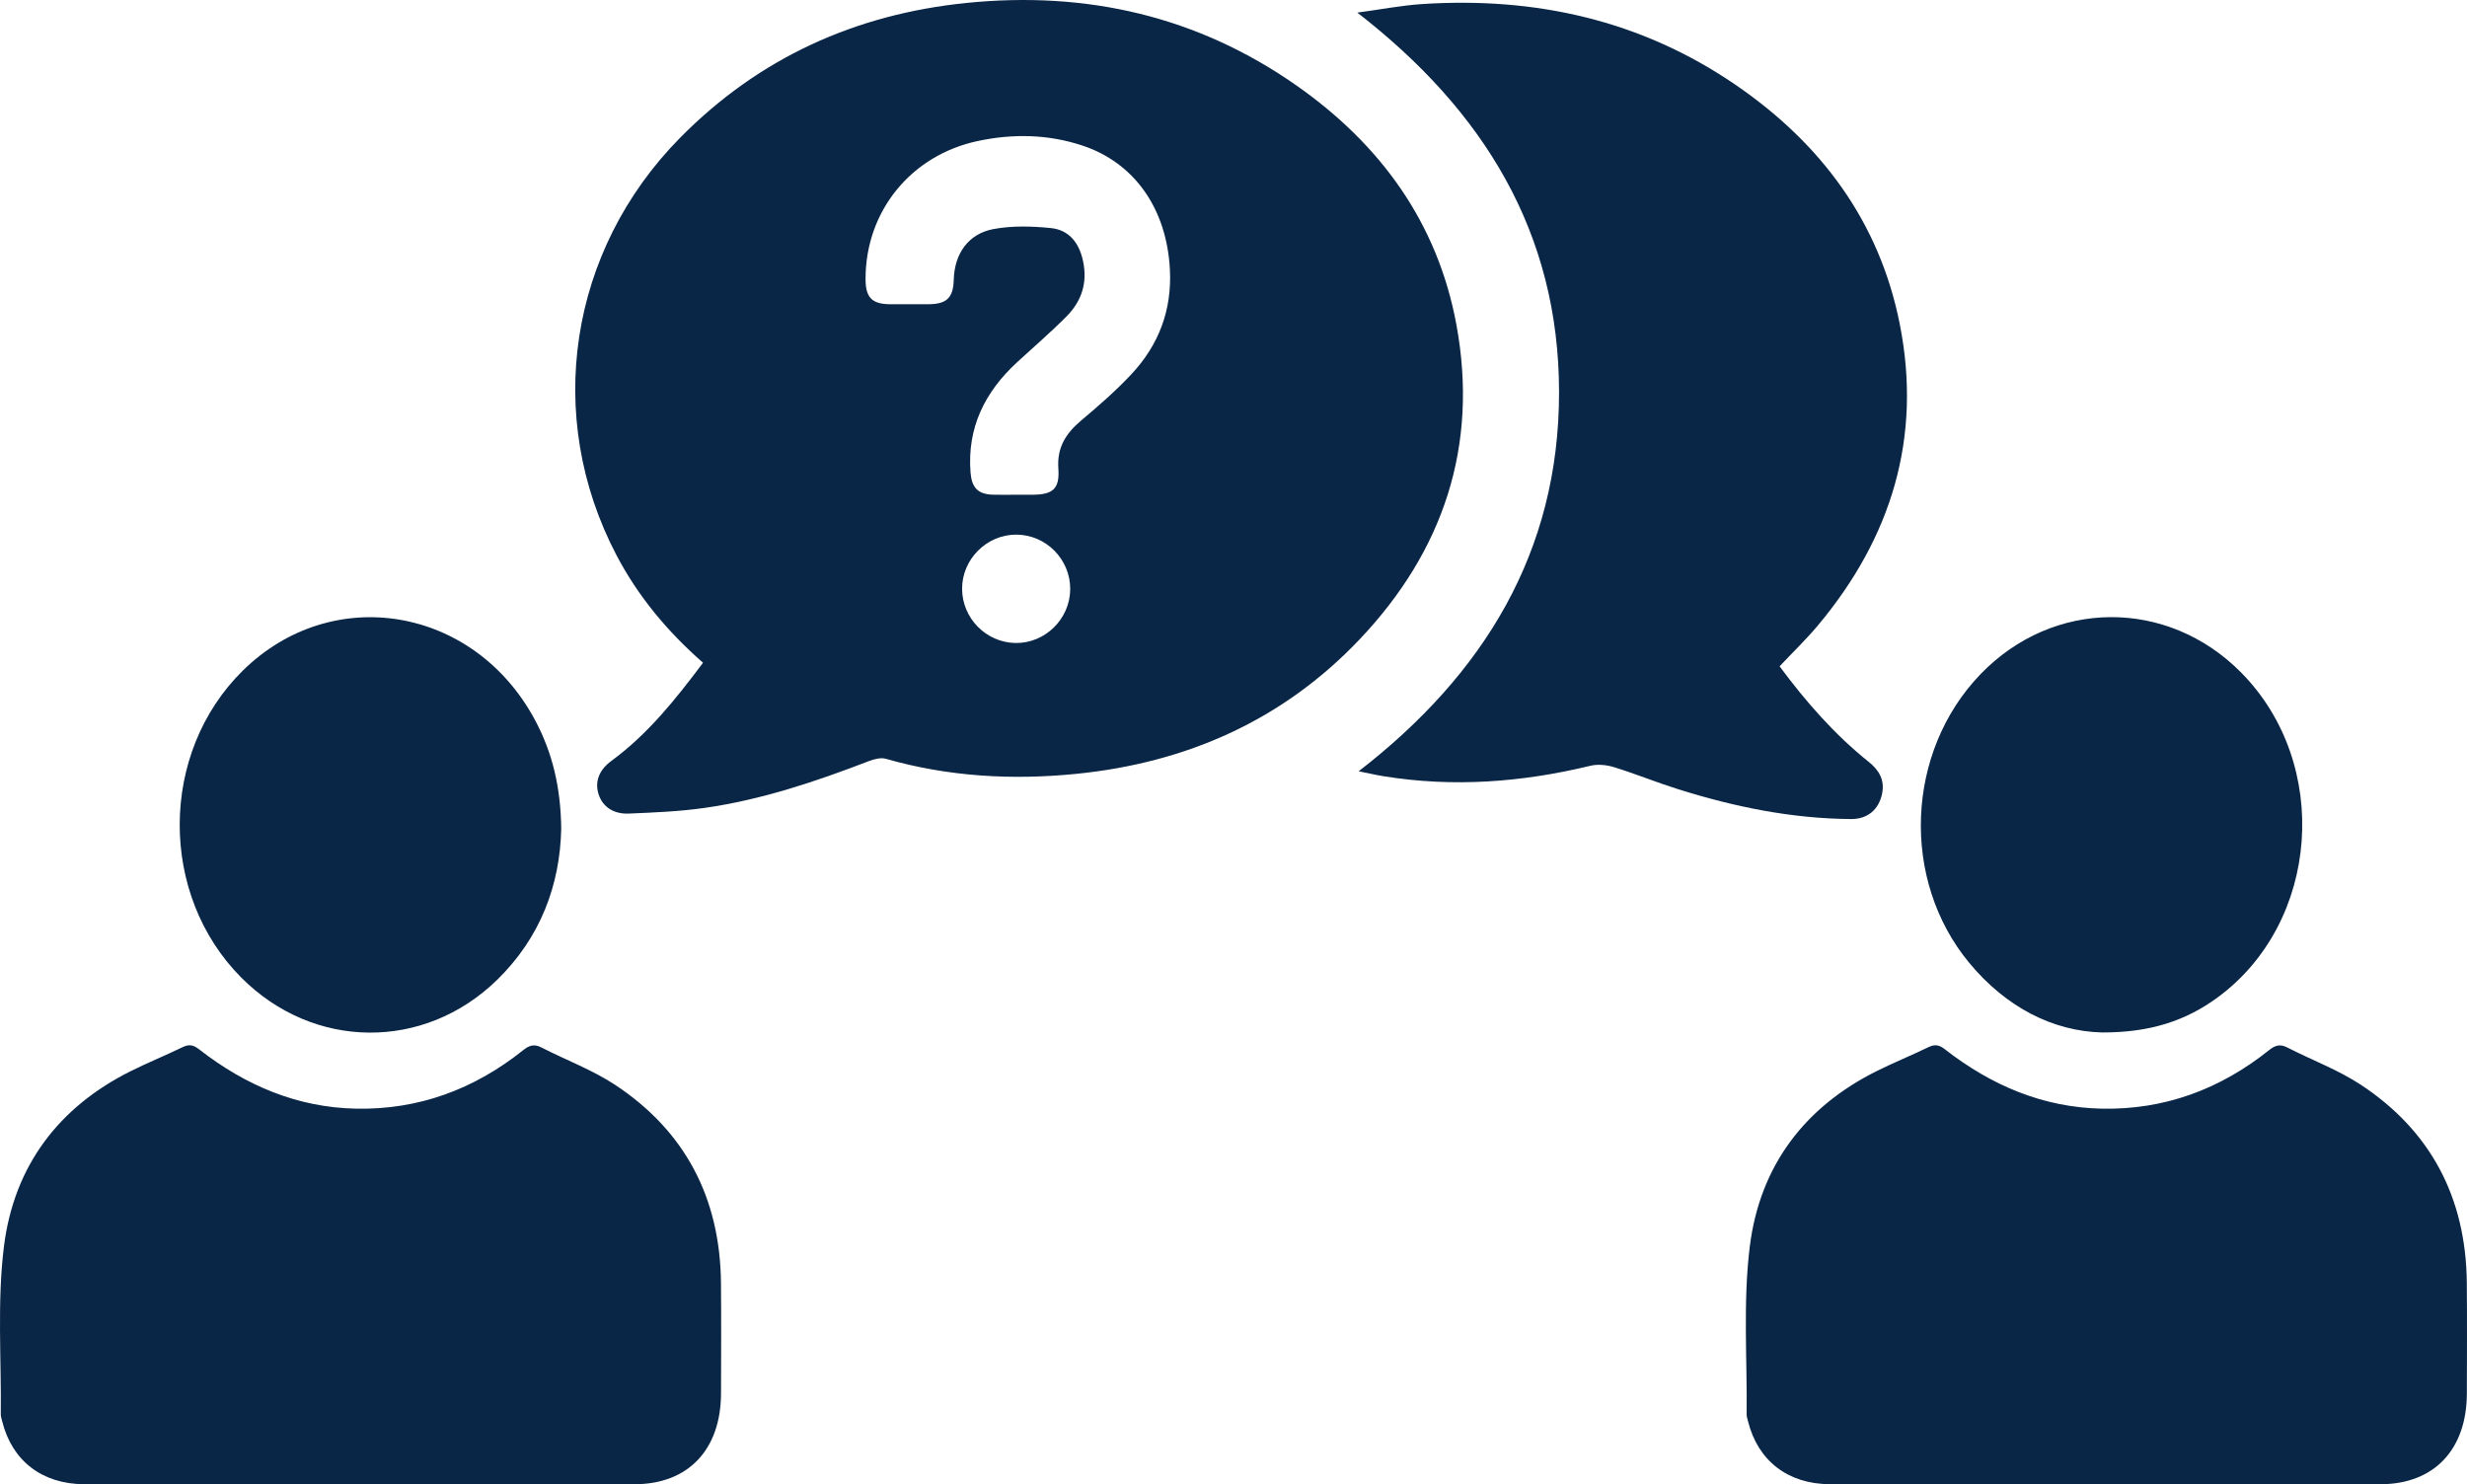 <?xml version="1.0" encoding="UTF-8"?>
<svg id="Layer_2" xmlns="http://www.w3.org/2000/svg" viewBox="0 0 385 231.666">
  <defs>
    <style>
      .cls-1 {
        fill: #0a2646;
      }
    </style>
  </defs>
  <g id="Layer_1-2" data-name="Layer_1">
    <g>
      <path class="cls-1" d="M109.713,103.437c-5.572-4.883-10.125-10.353-13.489-16.758-11.393-21.696-7.462-47.557,9.901-65.165C118.442,9.023,133.492,2.219,150.824.459c18.703-1.9,36.068,2.047,51.558,12.923,13.077,9.181,21.978,21.402,24.907,37.307,3.475,18.873-2.019,35.29-15.092,49.082-11.988,12.647-27.031,19.29-44.27,21.012-10.015,1-19.94.437-29.683-2.353-.781-.224-1.811.041-2.621.352-8.351,3.212-16.816,6.057-25.703,7.318-3.892.552-7.849.714-11.783.88-2.404.102-4.051-1.073-4.684-2.9-.677-1.953-.044-3.853,1.946-5.312,5.698-4.178,10.031-9.614,14.315-15.33ZM158.212,77.218c.986,0,1.973.007,2.959-.001,3.152-.026,4.221-.932,3.996-4.093-.233-3.268,1.168-5.477,3.533-7.471,2.728-2.3,5.445-4.654,7.875-7.256,4.257-4.559,6.33-9.977,5.998-16.345-.491-9.412-5.472-16.644-13.72-19.356-5.337-1.755-10.783-1.851-16.245-.69-10.452,2.222-17.542,10.969-17.531,21.545.003,2.895.996,3.916,3.853,3.933,1.973.012,3.946.009,5.919.001,2.899-.013,3.913-.994,3.994-3.843.114-4.024,2.24-7.143,6.186-7.888,2.894-.546,5.985-.456,8.94-.162,2.861.285,4.435,2.286,5.049,5.145.73,3.401-.224,6.272-2.566,8.638-2.467,2.491-5.14,4.779-7.721,7.159-5.031,4.638-7.818,10.207-7.268,17.22.18,2.303,1.114,3.37,3.42,3.453,1.108.04,2.219.007,3.329.012ZM167.018,91.968c.034-4.655-3.765-8.507-8.408-8.525-4.626-.018-8.488,3.849-8.466,8.478.022,4.576,3.757,8.359,8.327,8.434,4.622.076,8.514-3.744,8.547-8.387Z"/>
      <path class="cls-1" d="M328.639,231.659c-14.344-0-28.688.022-43.032-.01-6.59-.015-11.279-3.66-12.811-9.824-.088-.356-.218-.721-.214-1.08.092-8.74-.582-17.588.49-26.195,1.582-12.707,8.675-21.809,19.713-27.335,2.691-1.347,5.481-2.472,8.187-3.787.98-.476,1.666-.349,2.528.324,7.281,5.683,15.369,9.098,24.518,9.283,9.716.196,18.408-2.989,26.12-9.154.962-.769,1.727-.957,2.831-.388,3.829,1.972,7.927,3.474,11.511,5.845,10.745,7.108,16.373,17.451,16.492,30.93.05,5.734.022,11.469.008,17.204-.022,8.784-5.115,14.165-13.484,14.181-14.285.026-28.571.007-42.856.007Z"/>
      <path class="cls-1" d="M56.182,231.659c-14.344-0-28.688.022-43.032-.01-6.59-.015-11.279-3.66-12.811-9.824-.088-.356-.218-.721-.214-1.08.092-8.74-.582-17.588.49-26.195,1.582-12.707,8.675-21.809,19.713-27.335,2.691-1.347,5.481-2.472,8.187-3.787.98-.476,1.666-.349,2.528.324,7.281,5.683,15.369,9.098,24.518,9.283,9.716.196,18.408-2.989,26.12-9.154.962-.769,1.727-.957,2.831-.388,3.829,1.972,7.927,3.474,11.511,5.845,10.745,7.108,16.373,17.451,16.492,30.93.05,5.734.022,11.469.008,17.204-.022,8.784-5.115,14.165-13.484,14.181-14.285.026-28.571.007-42.856.007Z"/>
      <path class="cls-1" d="M277.723,103.997c4.064,5.475,8.54,10.62,13.92,14.922,1.619,1.295,2.519,2.841,2.073,4.975-.52,2.485-2.286,3.957-4.835,3.94-9.269-.061-18.239-1.905-27.036-4.672-3.345-1.052-6.601-2.387-9.951-3.423-1.153-.356-2.54-.503-3.693-.223-10.667,2.586-21.405,3.395-32.282,1.633-1.21-.196-2.407-.475-3.884-.771,19.518-15.111,31.284-34.204,31.271-59.174-.014-24.9-11.754-43.947-31.482-59.236,3.719-.502,6.905-1.125,10.118-1.335,17.633-1.149,34.109,2.495,48.828,12.551,13.353,9.123,22.529,21.343,25.711,37.417,3.499,17.679-1.302,33.294-12.758,46.987-1.853,2.215-3.949,4.228-6.003,6.409Z"/>
      <path class="cls-1" d="M87.583,129.372c-.185,8.717-3.227,16.972-10.039,23.597-11.403,11.089-28.641,10.889-39.868-.368-12.914-12.949-12.829-35.054.184-47.903,13.955-13.78,36.114-10.062,45.618,7.655,2.735,5.099,4.035,10.559,4.106,17.019Z"/>
      <path class="cls-1" d="M328.108,161.143c-7.726-.176-15.066-3.944-20.798-10.876-10.718-12.961-9.912-32.913,1.761-45.034,11.335-11.77,29.147-11.899,40.653-.294,14.138,14.26,12.349,39.035-3.689,50.77-4.923,3.602-10.453,5.441-17.927,5.434Z"/>
    </g>
  </g>
</svg>